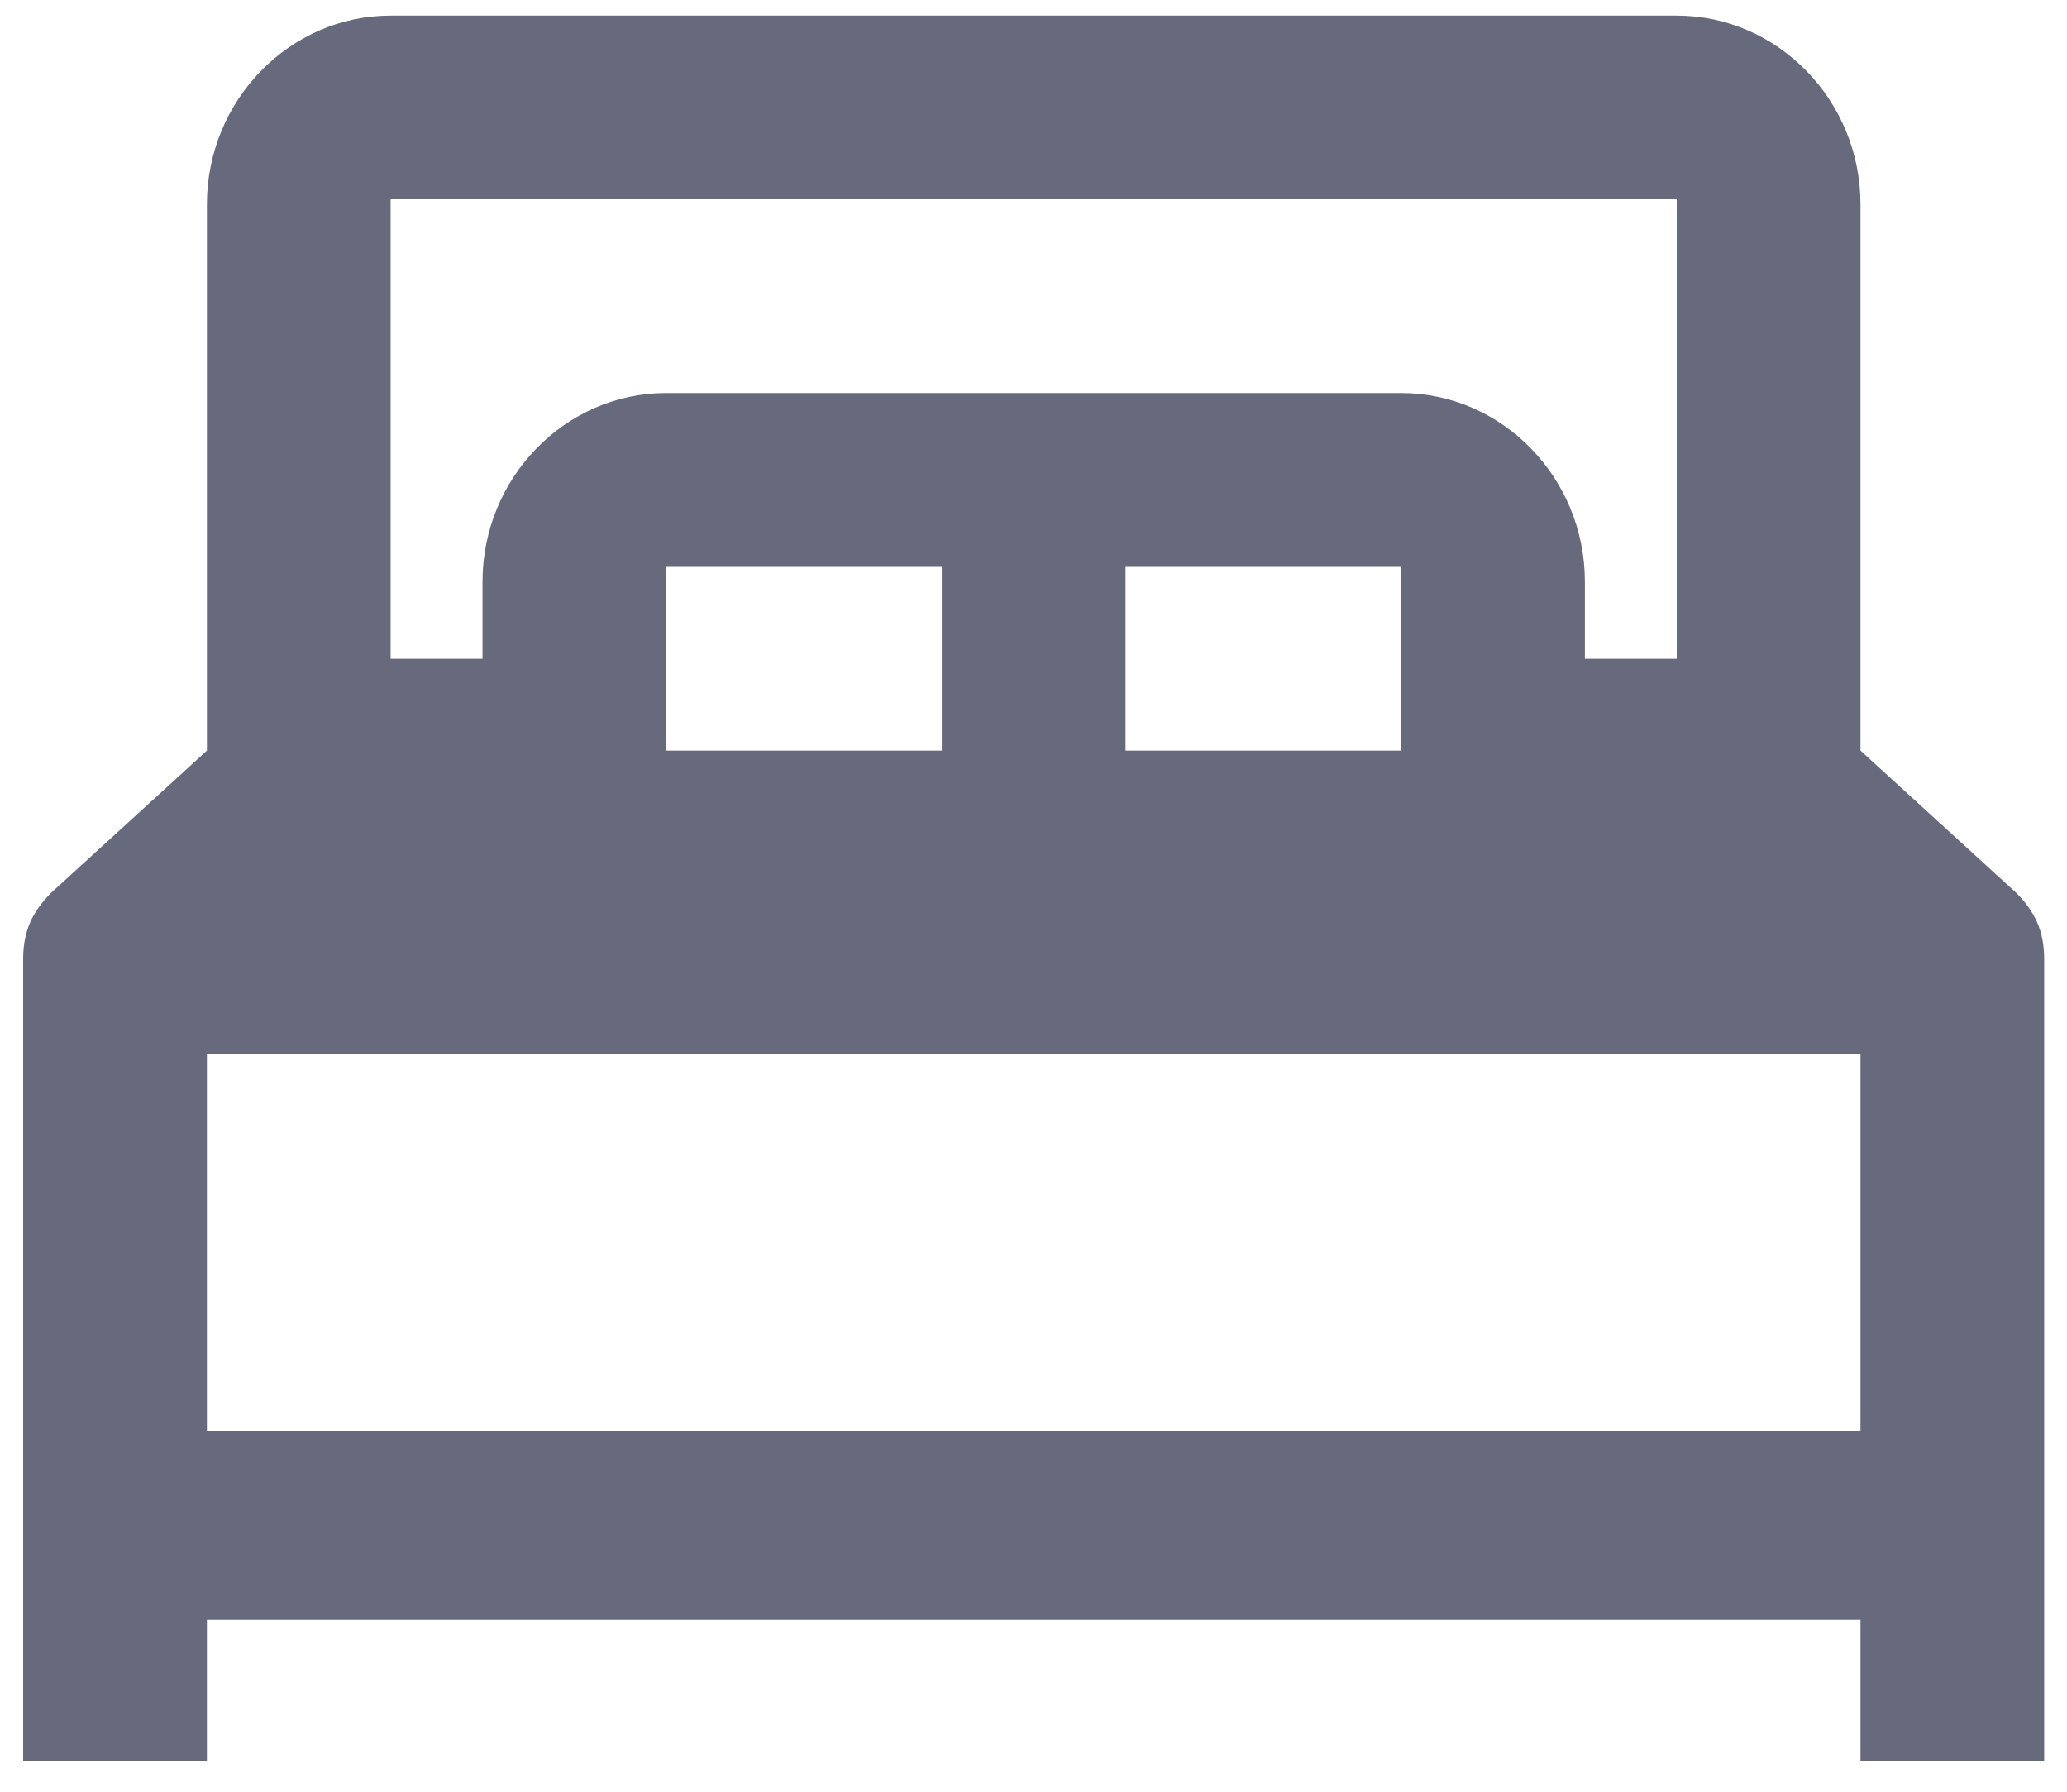<svg xmlns="http://www.w3.org/2000/svg" fill="none" viewBox="0 0 30 26" height="26" width="30">
<path fill="#676A7D" d="M29.269 12.961L27.003 10.892V2.964C27.003 1.458 25.803 0.226 24.336 0.226H5.669C4.203 0.226 3.003 1.458 3.003 2.964V10.892L0.736 12.961C0.469 13.235 0.336 13.508 0.336 13.919V25.559H3.003V23.505H27.003V25.559H29.669V13.919C29.669 13.508 29.536 13.235 29.269 12.961ZM5.669 2.892H24.336V9.559H23.003V8.442C23.003 6.935 21.803 5.703 20.336 5.703H9.669C8.203 5.703 7.003 6.935 7.003 8.442V9.559H5.669V2.892ZM20.336 8.226V10.892H16.336V8.226H20.336ZM13.669 8.226V10.892H9.669V8.226H13.669ZM27.003 20.766H3.003V15.289H27.003V20.766Z"></path>
</svg>

